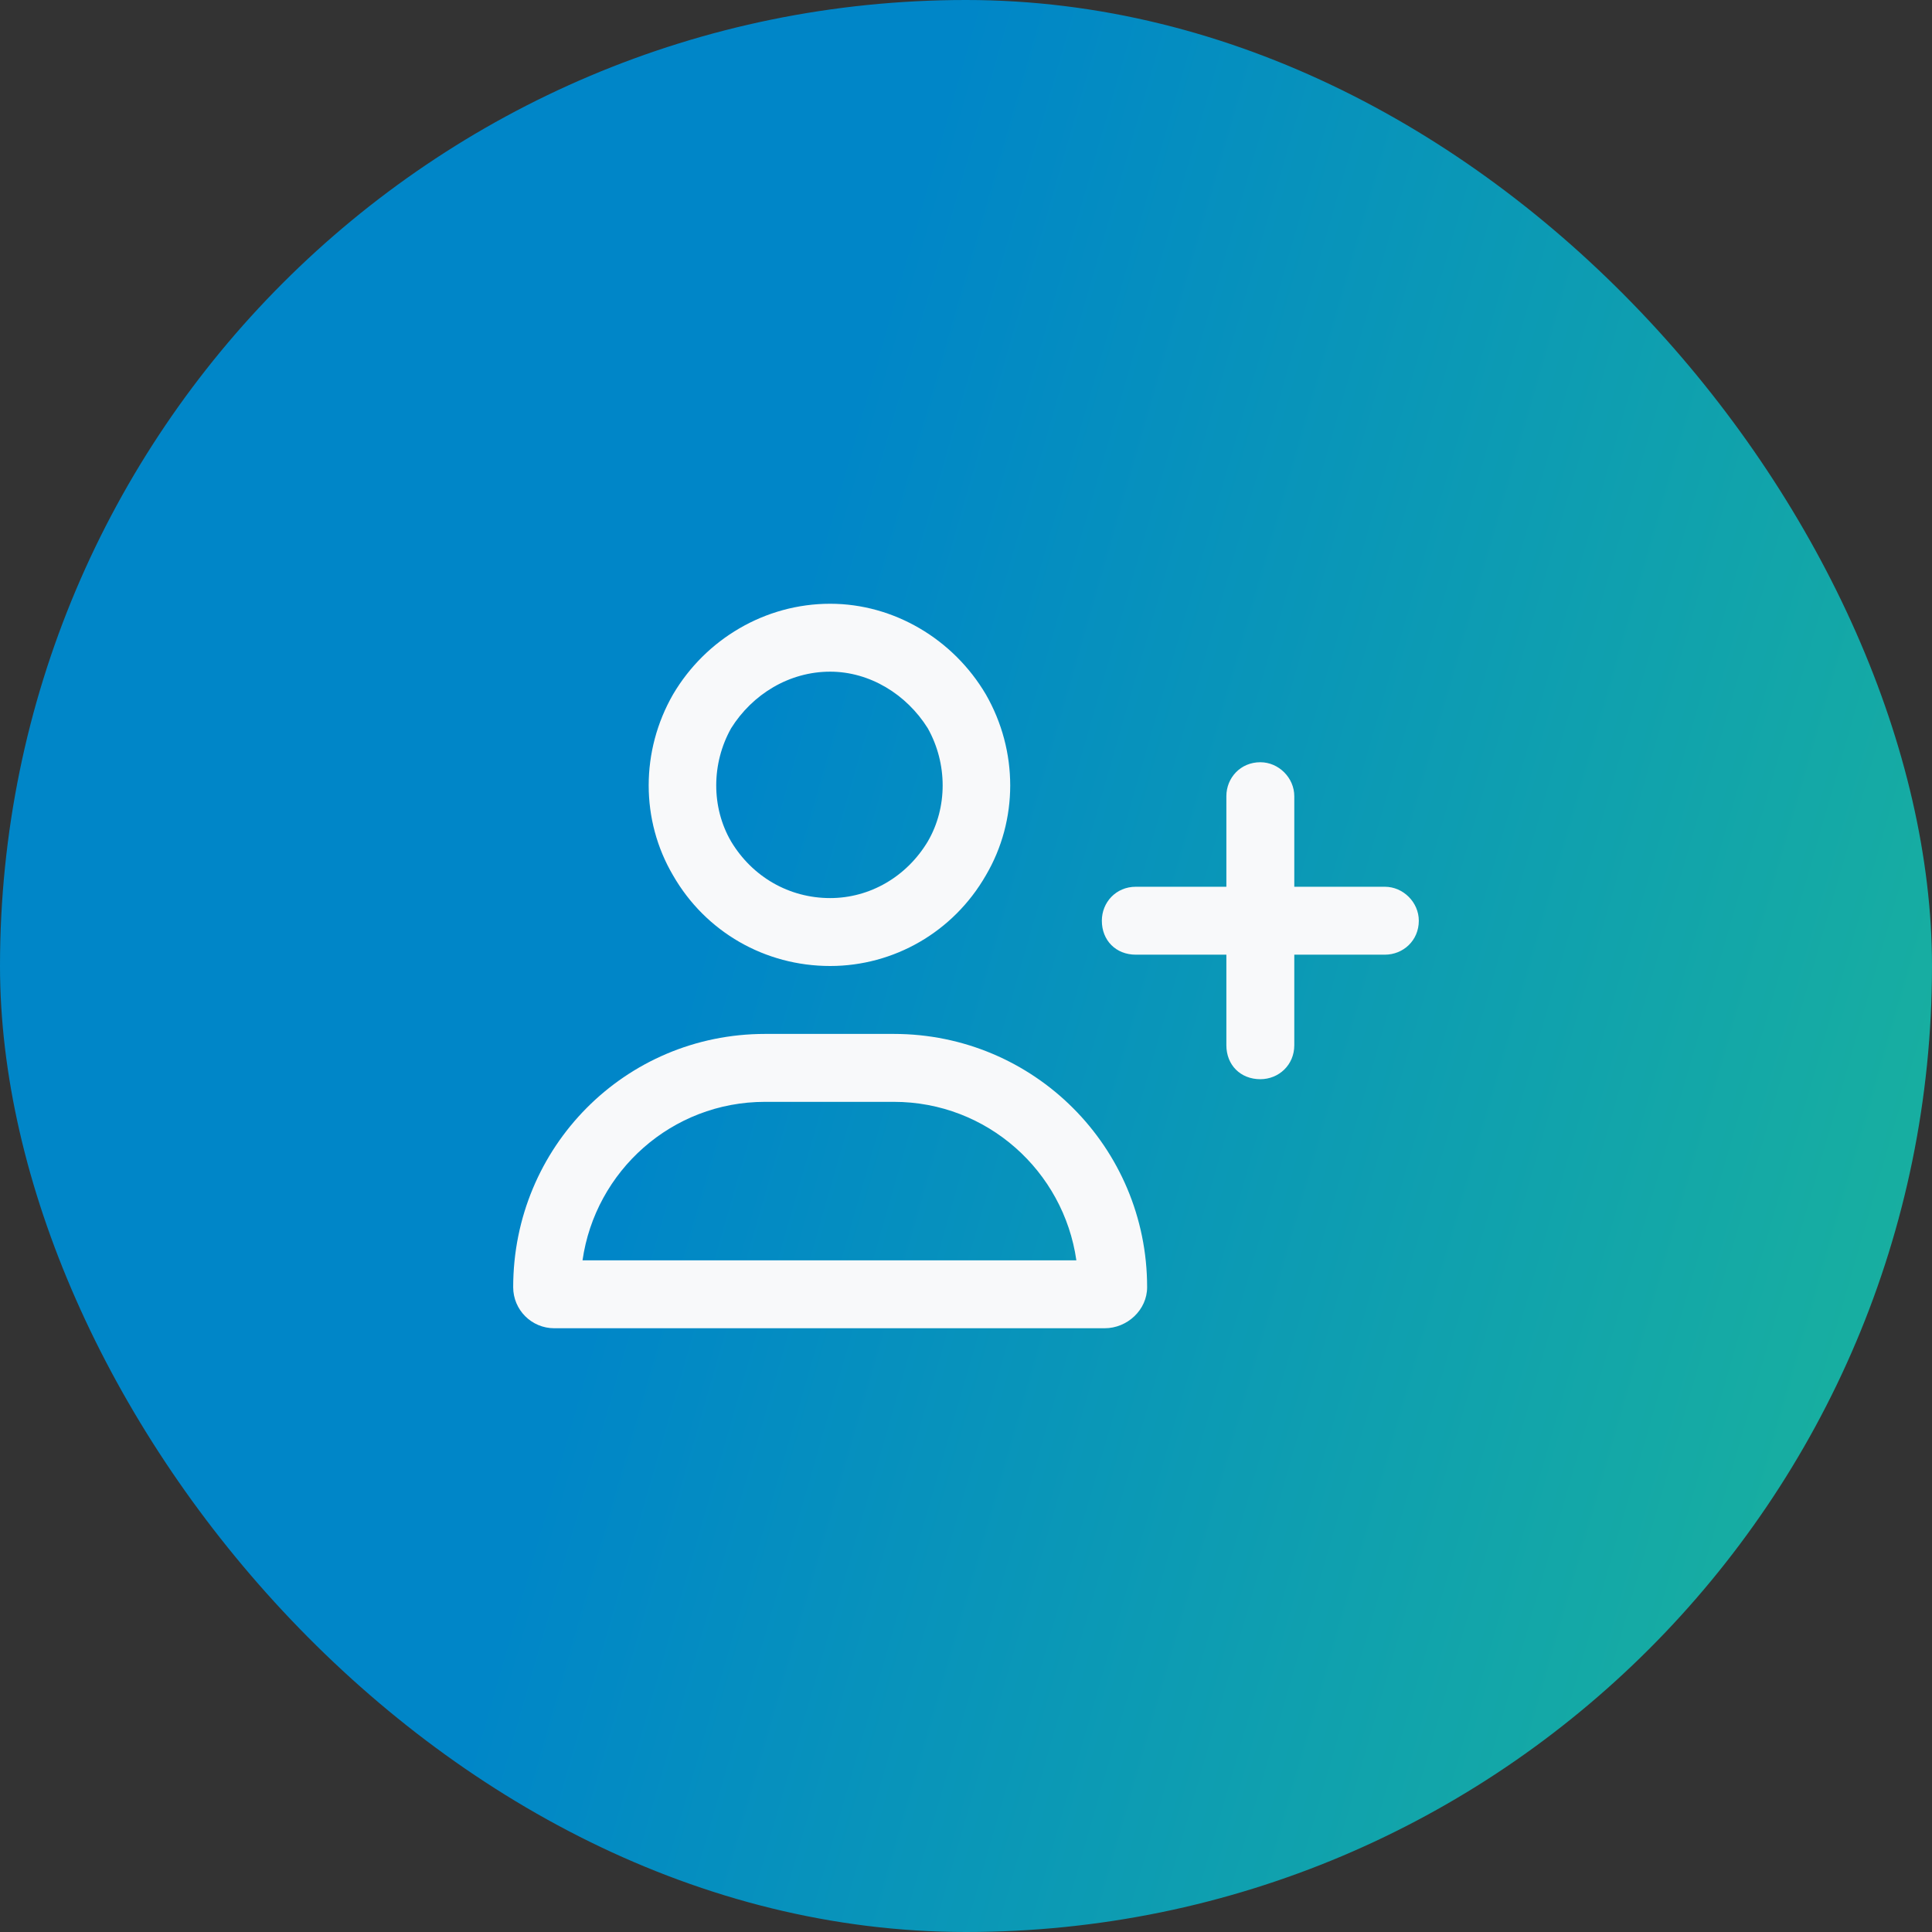 <svg width="64" height="64" viewBox="0 0 64 64" fill="none" xmlns="http://www.w3.org/2000/svg">
<rect x="0" y="0" width="64" height="64" fill="#333333" stroke="none"/>
<rect width="64" height="64" rx="32" fill="url(#paint0_linear_220_477)"/>
<path d="M27.5 22.25C26.141 22.25 24.922 23 24.219 24.125C23.562 25.297 23.562 26.75 24.219 27.875C24.922 29.047 26.141 29.75 27.5 29.75C28.812 29.75 30.031 29.047 30.734 27.875C31.391 26.75 31.391 25.297 30.734 24.125C30.031 23 28.812 22.25 27.5 22.25ZM27.5 32C25.344 32 23.375 30.875 22.297 29C21.219 27.172 21.219 24.875 22.297 23C23.375 21.172 25.344 20 27.5 20C29.609 20 31.578 21.172 32.656 23C33.734 24.875 33.734 27.172 32.656 29C31.578 30.875 29.609 32 27.5 32ZM25.344 36.5C22.25 36.5 19.719 38.797 19.297 41.75H35.656C35.234 38.797 32.703 36.5 29.609 36.5H25.344ZM25.344 34.25H29.609C34.25 34.25 38 38 38 42.641C38 43.391 37.344 44 36.594 44H18.359C17.609 44 17 43.391 17 42.641C17 38 20.703 34.25 25.344 34.25ZM40.625 34.625V31.625H37.625C36.969 31.625 36.5 31.156 36.5 30.5C36.5 29.891 36.969 29.375 37.625 29.375H40.625V26.375C40.625 25.766 41.094 25.25 41.75 25.25C42.359 25.25 42.875 25.766 42.875 26.375V29.375H45.875C46.484 29.375 47 29.891 47 30.5C47 31.156 46.484 31.625 45.875 31.625H42.875V34.625C42.875 35.281 42.359 35.75 41.75 35.75C41.094 35.75 40.625 35.281 40.625 34.625Z" fill="#F8F9FA"/>
<defs>
<linearGradient id="paint0_linear_220_477" x1="32" y1="3.31372e-06" x2="78.562" y2="13.4" gradientUnits="userSpaceOnUse">
<stop stop-color="#0086C8"/>
<stop offset="1" stop-color="#1CB699"/>
</linearGradient>
</defs>
</svg>
